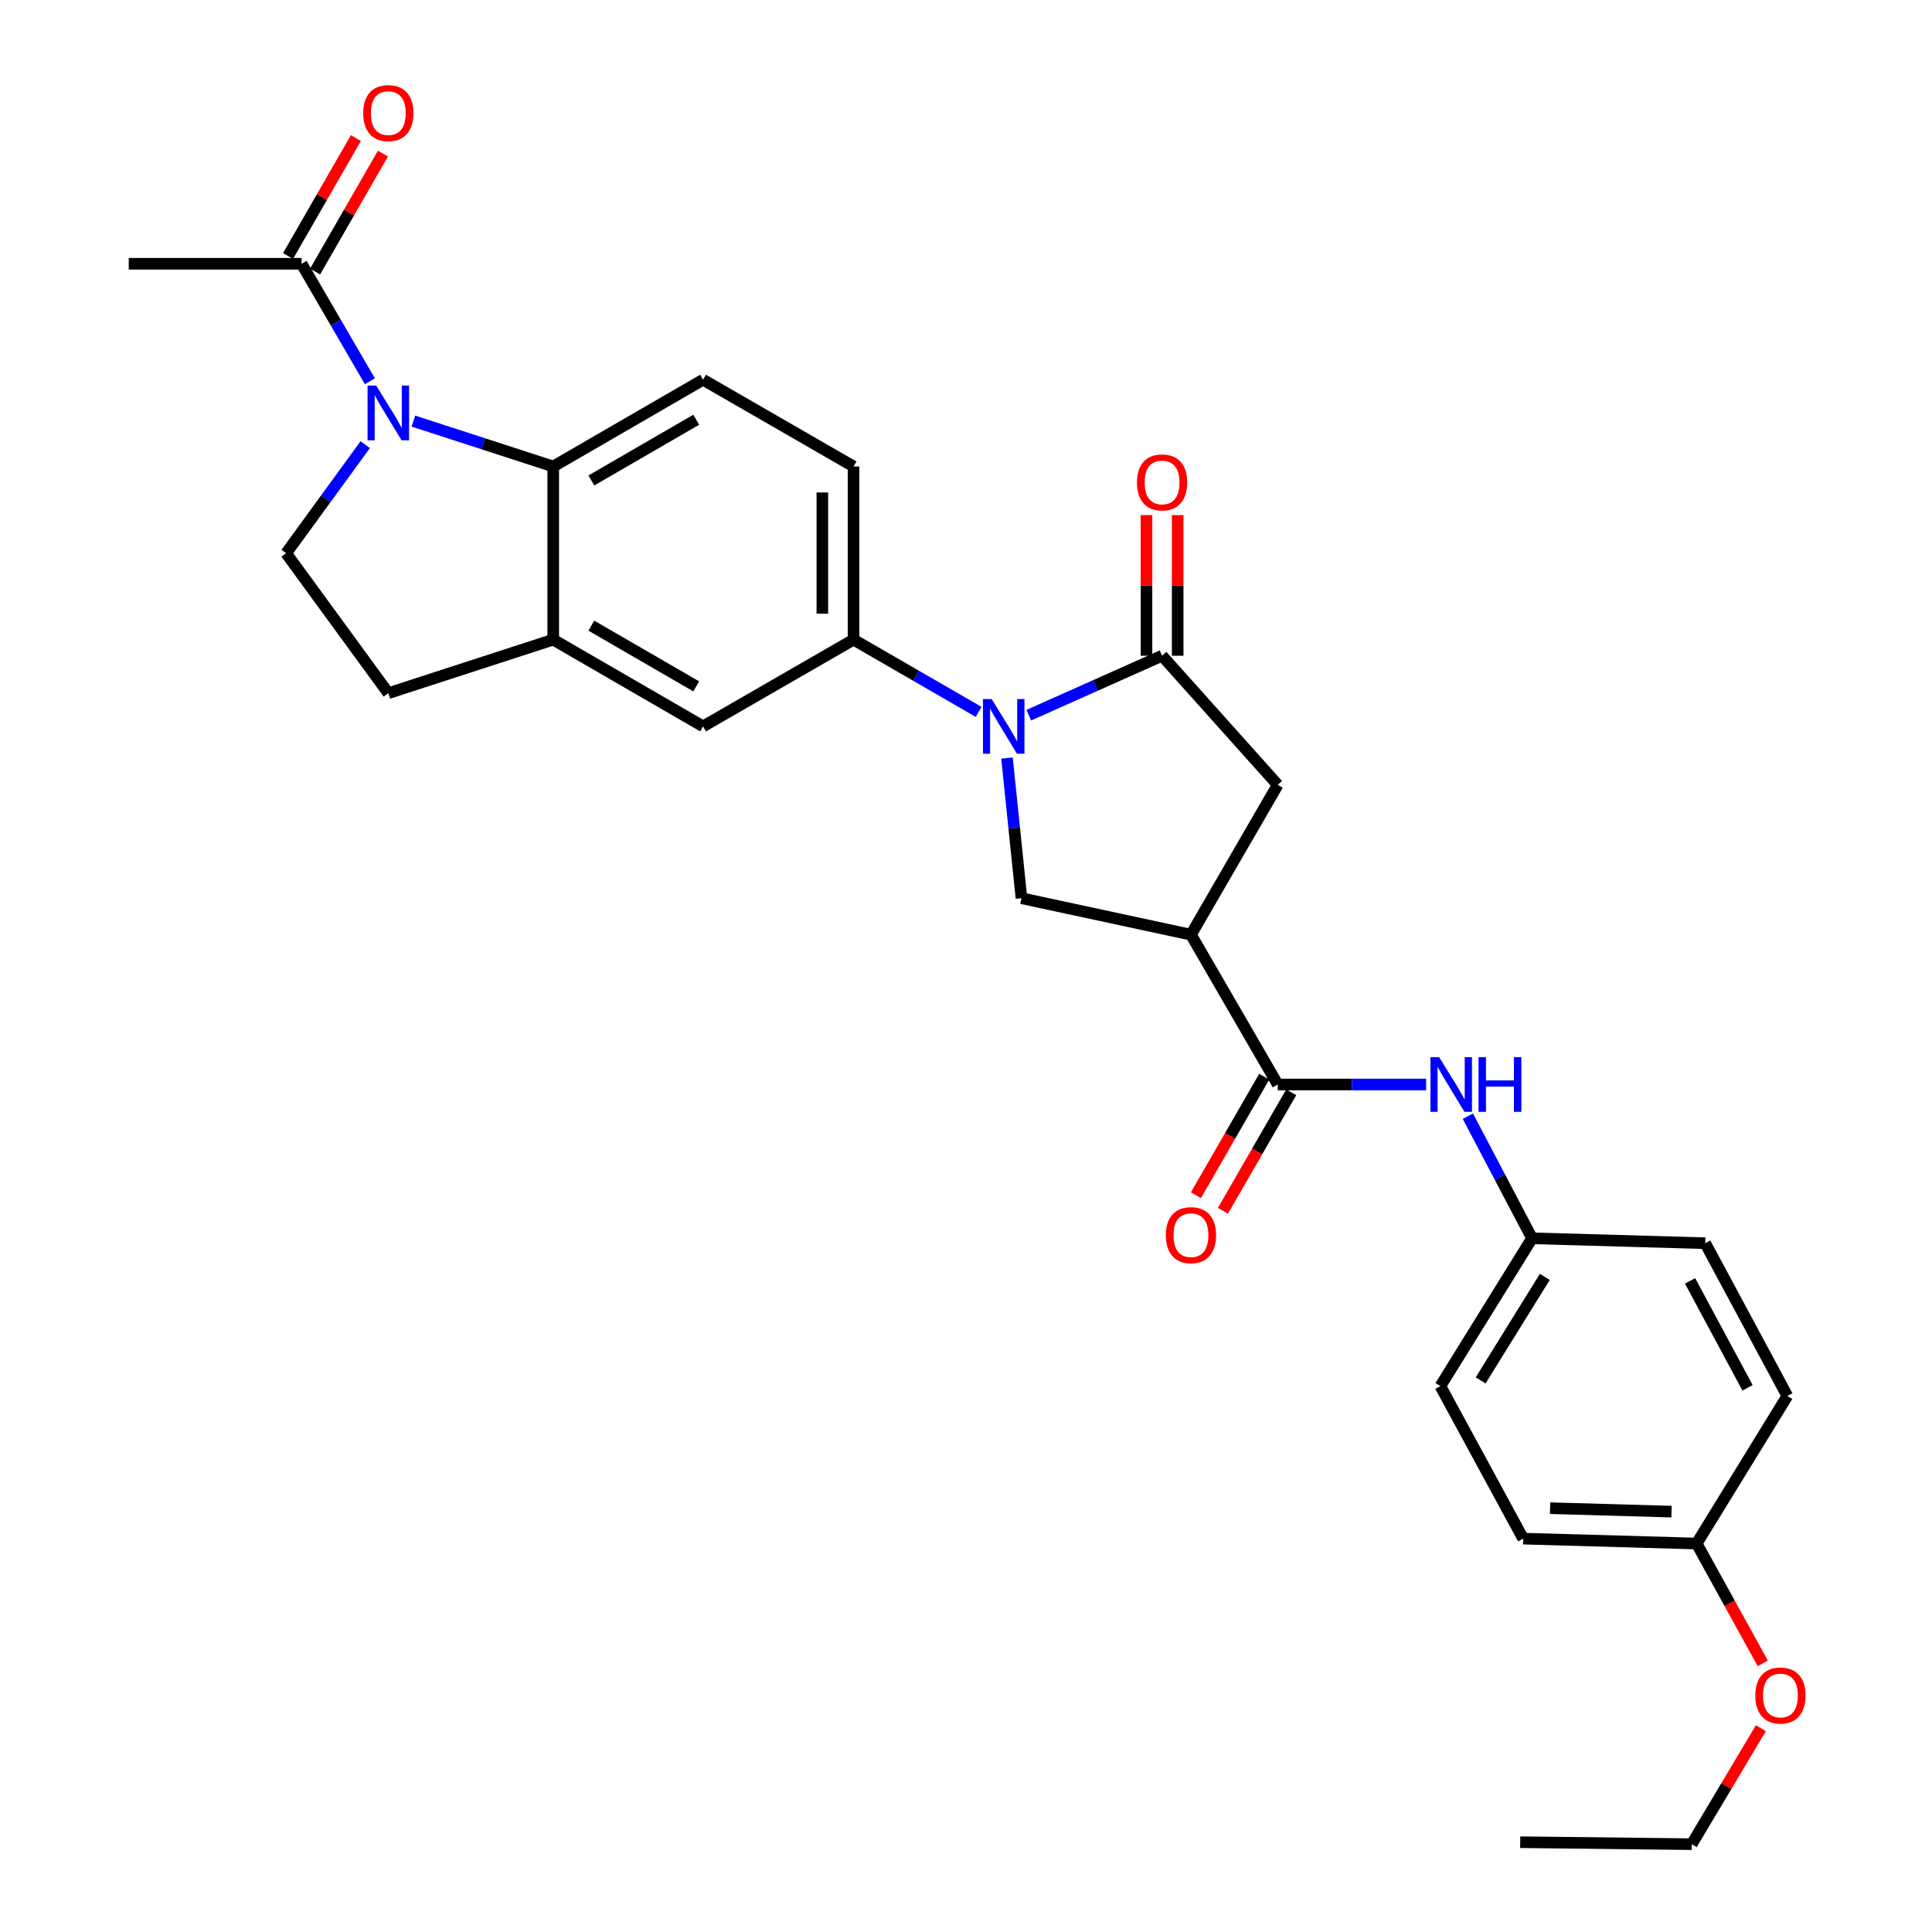 <?xml version='1.0' encoding='iso-8859-1'?>
<svg version='1.1' baseProfile='full'
              xmlns='http://www.w3.org/2000/svg'
                      xmlns:rdkit='http://www.rdkit.org/xml'
                      xmlns:xlink='http://www.w3.org/1999/xlink'
                  xml:space='preserve'
width='1000px' height='1000px' viewBox='0 0 1000 1000'>
<!-- END OF HEADER -->
<rect style='opacity:1.0;fill:#FFFFFF;stroke:none' width='1000' height='1000' x='0' y='0'> </rect>
<path class='bond-1' d='M 532.502,370.18 L 566.995,354.79' style='fill:none;fill-rule:evenodd;stroke:#0000FF;stroke-width:6px;stroke-linecap:butt;stroke-linejoin:miter;stroke-opacity:1' />
<path class='bond-1' d='M 566.995,354.79 L 601.489,339.401' style='fill:none;fill-rule:evenodd;stroke:#000000;stroke-width:6px;stroke-linecap:butt;stroke-linejoin:miter;stroke-opacity:1' />
<path class='bond-5' d='M 521.212,392.368 L 524.958,428.64' style='fill:none;fill-rule:evenodd;stroke:#0000FF;stroke-width:6px;stroke-linecap:butt;stroke-linejoin:miter;stroke-opacity:1' />
<path class='bond-5' d='M 524.958,428.64 L 528.704,464.913' style='fill:none;fill-rule:evenodd;stroke:#000000;stroke-width:6px;stroke-linecap:butt;stroke-linejoin:miter;stroke-opacity:1' />
<path class='bond-6' d='M 506.534,368.473 L 474.163,349.775' style='fill:none;fill-rule:evenodd;stroke:#0000FF;stroke-width:6px;stroke-linecap:butt;stroke-linejoin:miter;stroke-opacity:1' />
<path class='bond-6' d='M 474.163,349.775 L 441.791,331.076' style='fill:none;fill-rule:evenodd;stroke:#000000;stroke-width:6px;stroke-linecap:butt;stroke-linejoin:miter;stroke-opacity:1' />
<path class='bond-0' d='M 213.977,217.96 L 250.166,229.707' style='fill:none;fill-rule:evenodd;stroke:#0000FF;stroke-width:6px;stroke-linecap:butt;stroke-linejoin:miter;stroke-opacity:1' />
<path class='bond-0' d='M 250.166,229.707 L 286.354,241.454' style='fill:none;fill-rule:evenodd;stroke:#000000;stroke-width:6px;stroke-linecap:butt;stroke-linejoin:miter;stroke-opacity:1' />
<path class='bond-8' d='M 191.46,197.352 L 173.774,166.941' style='fill:none;fill-rule:evenodd;stroke:#0000FF;stroke-width:6px;stroke-linecap:butt;stroke-linejoin:miter;stroke-opacity:1' />
<path class='bond-8' d='M 173.774,166.941 L 156.088,136.529' style='fill:none;fill-rule:evenodd;stroke:#000000;stroke-width:6px;stroke-linecap:butt;stroke-linejoin:miter;stroke-opacity:1' />
<path class='bond-31' d='M 189.041,230.151 L 168.568,258.251' style='fill:none;fill-rule:evenodd;stroke:#0000FF;stroke-width:6px;stroke-linecap:butt;stroke-linejoin:miter;stroke-opacity:1' />
<path class='bond-31' d='M 168.568,258.251 L 148.096,286.351' style='fill:none;fill-rule:evenodd;stroke:#000000;stroke-width:6px;stroke-linecap:butt;stroke-linejoin:miter;stroke-opacity:1' />
<path class='bond-9' d='M 601.489,339.401 L 661.347,406.247' style='fill:none;fill-rule:evenodd;stroke:#000000;stroke-width:6px;stroke-linecap:butt;stroke-linejoin:miter;stroke-opacity:1' />
<path class='bond-14' d='M 609.562,339.401 L 609.562,303.011' style='fill:none;fill-rule:evenodd;stroke:#000000;stroke-width:6px;stroke-linecap:butt;stroke-linejoin:miter;stroke-opacity:1' />
<path class='bond-14' d='M 609.562,303.011 L 609.562,266.622' style='fill:none;fill-rule:evenodd;stroke:#FF0000;stroke-width:6px;stroke-linecap:butt;stroke-linejoin:miter;stroke-opacity:1' />
<path class='bond-14' d='M 593.415,339.401 L 593.415,303.011' style='fill:none;fill-rule:evenodd;stroke:#000000;stroke-width:6px;stroke-linecap:butt;stroke-linejoin:miter;stroke-opacity:1' />
<path class='bond-14' d='M 593.415,303.011 L 593.415,266.622' style='fill:none;fill-rule:evenodd;stroke:#FF0000;stroke-width:6px;stroke-linecap:butt;stroke-linejoin:miter;stroke-opacity:1' />
<path class='bond-2' d='M 616.442,483.795 L 528.704,464.913' style='fill:none;fill-rule:evenodd;stroke:#000000;stroke-width:6px;stroke-linecap:butt;stroke-linejoin:miter;stroke-opacity:1' />
<path class='bond-4' d='M 616.442,483.795 L 661.347,561.334' style='fill:none;fill-rule:evenodd;stroke:#000000;stroke-width:6px;stroke-linecap:butt;stroke-linejoin:miter;stroke-opacity:1' />
<path class='bond-29' d='M 616.442,483.795 L 661.347,406.247' style='fill:none;fill-rule:evenodd;stroke:#000000;stroke-width:6px;stroke-linecap:butt;stroke-linejoin:miter;stroke-opacity:1' />
<path class='bond-3' d='M 286.354,241.454 L 363.911,196.549' style='fill:none;fill-rule:evenodd;stroke:#000000;stroke-width:6px;stroke-linecap:butt;stroke-linejoin:miter;stroke-opacity:1' />
<path class='bond-3' d='M 306.078,248.692 L 360.368,217.258' style='fill:none;fill-rule:evenodd;stroke:#000000;stroke-width:6px;stroke-linecap:butt;stroke-linejoin:miter;stroke-opacity:1' />
<path class='bond-30' d='M 286.354,241.454 L 286.354,331.076' style='fill:none;fill-rule:evenodd;stroke:#000000;stroke-width:6px;stroke-linecap:butt;stroke-linejoin:miter;stroke-opacity:1' />
<path class='bond-11' d='M 661.347,561.334 L 699.755,561.334' style='fill:none;fill-rule:evenodd;stroke:#000000;stroke-width:6px;stroke-linecap:butt;stroke-linejoin:miter;stroke-opacity:1' />
<path class='bond-11' d='M 699.755,561.334 L 738.163,561.334' style='fill:none;fill-rule:evenodd;stroke:#0000FF;stroke-width:6px;stroke-linecap:butt;stroke-linejoin:miter;stroke-opacity:1' />
<path class='bond-17' d='M 654.353,557.302 L 636.675,587.972' style='fill:none;fill-rule:evenodd;stroke:#000000;stroke-width:6px;stroke-linecap:butt;stroke-linejoin:miter;stroke-opacity:1' />
<path class='bond-17' d='M 636.675,587.972 L 618.997,618.641' style='fill:none;fill-rule:evenodd;stroke:#FF0000;stroke-width:6px;stroke-linecap:butt;stroke-linejoin:miter;stroke-opacity:1' />
<path class='bond-17' d='M 668.342,565.366 L 650.664,596.035' style='fill:none;fill-rule:evenodd;stroke:#000000;stroke-width:6px;stroke-linecap:butt;stroke-linejoin:miter;stroke-opacity:1' />
<path class='bond-17' d='M 650.664,596.035 L 632.986,626.704' style='fill:none;fill-rule:evenodd;stroke:#FF0000;stroke-width:6px;stroke-linecap:butt;stroke-linejoin:miter;stroke-opacity:1' />
<path class='bond-12' d='M 441.791,331.076 L 363.911,375.973' style='fill:none;fill-rule:evenodd;stroke:#000000;stroke-width:6px;stroke-linecap:butt;stroke-linejoin:miter;stroke-opacity:1' />
<path class='bond-16' d='M 441.791,331.076 L 441.791,241.454' style='fill:none;fill-rule:evenodd;stroke:#000000;stroke-width:6px;stroke-linecap:butt;stroke-linejoin:miter;stroke-opacity:1' />
<path class='bond-16' d='M 425.645,317.633 L 425.645,254.898' style='fill:none;fill-rule:evenodd;stroke:#000000;stroke-width:6px;stroke-linecap:butt;stroke-linejoin:miter;stroke-opacity:1' />
<path class='bond-7' d='M 286.354,331.076 L 363.911,375.973' style='fill:none;fill-rule:evenodd;stroke:#000000;stroke-width:6px;stroke-linecap:butt;stroke-linejoin:miter;stroke-opacity:1' />
<path class='bond-7' d='M 306.077,323.837 L 360.367,355.264' style='fill:none;fill-rule:evenodd;stroke:#000000;stroke-width:6px;stroke-linecap:butt;stroke-linejoin:miter;stroke-opacity:1' />
<path class='bond-15' d='M 286.354,331.076 L 200.993,358.794' style='fill:none;fill-rule:evenodd;stroke:#000000;stroke-width:6px;stroke-linecap:butt;stroke-linejoin:miter;stroke-opacity:1' />
<path class='bond-18' d='M 163.086,140.555 L 180.646,110.031' style='fill:none;fill-rule:evenodd;stroke:#000000;stroke-width:6px;stroke-linecap:butt;stroke-linejoin:miter;stroke-opacity:1' />
<path class='bond-18' d='M 180.646,110.031 L 198.205,79.507' style='fill:none;fill-rule:evenodd;stroke:#FF0000;stroke-width:6px;stroke-linecap:butt;stroke-linejoin:miter;stroke-opacity:1' />
<path class='bond-18' d='M 149.09,132.504 L 166.65,101.98' style='fill:none;fill-rule:evenodd;stroke:#000000;stroke-width:6px;stroke-linecap:butt;stroke-linejoin:miter;stroke-opacity:1' />
<path class='bond-18' d='M 166.65,101.98 L 184.209,71.456' style='fill:none;fill-rule:evenodd;stroke:#FF0000;stroke-width:6px;stroke-linecap:butt;stroke-linejoin:miter;stroke-opacity:1' />
<path class='bond-26' d='M 156.088,136.529 L 66.637,136.529' style='fill:none;fill-rule:evenodd;stroke:#000000;stroke-width:6px;stroke-linecap:butt;stroke-linejoin:miter;stroke-opacity:1' />
<path class='bond-10' d='M 148.096,286.351 L 200.993,358.794' style='fill:none;fill-rule:evenodd;stroke:#000000;stroke-width:6px;stroke-linecap:butt;stroke-linejoin:miter;stroke-opacity:1' />
<path class='bond-19' d='M 759.772,577.742 L 776.379,609.339' style='fill:none;fill-rule:evenodd;stroke:#0000FF;stroke-width:6px;stroke-linecap:butt;stroke-linejoin:miter;stroke-opacity:1' />
<path class='bond-19' d='M 776.379,609.339 L 792.986,640.936' style='fill:none;fill-rule:evenodd;stroke:#000000;stroke-width:6px;stroke-linecap:butt;stroke-linejoin:miter;stroke-opacity:1' />
<path class='bond-13' d='M 363.911,196.549 L 441.791,241.454' style='fill:none;fill-rule:evenodd;stroke:#000000;stroke-width:6px;stroke-linecap:butt;stroke-linejoin:miter;stroke-opacity:1' />
<path class='bond-21' d='M 792.986,640.936 L 882.626,643.484' style='fill:none;fill-rule:evenodd;stroke:#000000;stroke-width:6px;stroke-linecap:butt;stroke-linejoin:miter;stroke-opacity:1' />
<path class='bond-22' d='M 792.986,640.936 L 745.533,717.461' style='fill:none;fill-rule:evenodd;stroke:#000000;stroke-width:6px;stroke-linecap:butt;stroke-linejoin:miter;stroke-opacity:1' />
<path class='bond-22' d='M 799.59,660.924 L 766.373,714.492' style='fill:none;fill-rule:evenodd;stroke:#000000;stroke-width:6px;stroke-linecap:butt;stroke-linejoin:miter;stroke-opacity:1' />
<path class='bond-20' d='M 878.185,798.938 L 788.393,796.391' style='fill:none;fill-rule:evenodd;stroke:#000000;stroke-width:6px;stroke-linecap:butt;stroke-linejoin:miter;stroke-opacity:1' />
<path class='bond-20' d='M 865.174,782.416 L 802.32,780.633' style='fill:none;fill-rule:evenodd;stroke:#000000;stroke-width:6px;stroke-linecap:butt;stroke-linejoin:miter;stroke-opacity:1' />
<path class='bond-25' d='M 878.185,798.938 L 895.296,829.942' style='fill:none;fill-rule:evenodd;stroke:#000000;stroke-width:6px;stroke-linecap:butt;stroke-linejoin:miter;stroke-opacity:1' />
<path class='bond-25' d='M 895.296,829.942 L 912.406,860.945' style='fill:none;fill-rule:evenodd;stroke:#FF0000;stroke-width:6px;stroke-linecap:butt;stroke-linejoin:miter;stroke-opacity:1' />
<path class='bond-32' d='M 878.185,798.938 L 925.127,722.557' style='fill:none;fill-rule:evenodd;stroke:#000000;stroke-width:6px;stroke-linecap:butt;stroke-linejoin:miter;stroke-opacity:1' />
<path class='bond-24' d='M 882.626,643.484 L 925.127,722.557' style='fill:none;fill-rule:evenodd;stroke:#000000;stroke-width:6px;stroke-linecap:butt;stroke-linejoin:miter;stroke-opacity:1' />
<path class='bond-24' d='M 874.778,662.989 L 904.529,718.34' style='fill:none;fill-rule:evenodd;stroke:#000000;stroke-width:6px;stroke-linecap:butt;stroke-linejoin:miter;stroke-opacity:1' />
<path class='bond-23' d='M 745.533,717.461 L 788.393,796.391' style='fill:none;fill-rule:evenodd;stroke:#000000;stroke-width:6px;stroke-linecap:butt;stroke-linejoin:miter;stroke-opacity:1' />
<path class='bond-27' d='M 911.415,894.511 L 893.526,924.528' style='fill:none;fill-rule:evenodd;stroke:#FF0000;stroke-width:6px;stroke-linecap:butt;stroke-linejoin:miter;stroke-opacity:1' />
<path class='bond-27' d='M 893.526,924.528 L 875.638,954.545' style='fill:none;fill-rule:evenodd;stroke:#000000;stroke-width:6px;stroke-linecap:butt;stroke-linejoin:miter;stroke-opacity:1' />
<path class='bond-28' d='M 875.638,954.545 L 786.85,953.523' style='fill:none;fill-rule:evenodd;stroke:#000000;stroke-width:6px;stroke-linecap:butt;stroke-linejoin:miter;stroke-opacity:1' />
<path  class='atom-0' d='M 513.258 361.813
L 522.538 376.813
Q 523.458 378.293, 524.938 380.973
Q 526.418 383.653, 526.498 383.813
L 526.498 361.813
L 530.258 361.813
L 530.258 390.133
L 526.378 390.133
L 516.418 373.733
Q 515.258 371.813, 514.018 369.613
Q 512.818 367.413, 512.458 366.733
L 512.458 390.133
L 508.778 390.133
L 508.778 361.813
L 513.258 361.813
' fill='#0000FF'/>
<path  class='atom-1' d='M 194.733 199.585
L 204.013 214.585
Q 204.933 216.065, 206.413 218.745
Q 207.893 221.425, 207.973 221.585
L 207.973 199.585
L 211.733 199.585
L 211.733 227.905
L 207.853 227.905
L 197.893 211.505
Q 196.733 209.585, 195.493 207.385
Q 194.293 205.185, 193.933 204.505
L 193.933 227.905
L 190.253 227.905
L 190.253 199.585
L 194.733 199.585
' fill='#0000FF'/>
<path  class='atom-12' d='M 744.888 547.174
L 754.168 562.174
Q 755.088 563.654, 756.568 566.334
Q 758.048 569.014, 758.128 569.174
L 758.128 547.174
L 761.888 547.174
L 761.888 575.494
L 758.008 575.494
L 748.048 559.094
Q 746.888 557.174, 745.648 554.974
Q 744.448 552.774, 744.088 552.094
L 744.088 575.494
L 740.408 575.494
L 740.408 547.174
L 744.888 547.174
' fill='#0000FF'/>
<path  class='atom-12' d='M 765.288 547.174
L 769.128 547.174
L 769.128 559.214
L 783.608 559.214
L 783.608 547.174
L 787.448 547.174
L 787.448 575.494
L 783.608 575.494
L 783.608 562.414
L 769.128 562.414
L 769.128 575.494
L 765.288 575.494
L 765.288 547.174
' fill='#0000FF'/>
<path  class='atom-15' d='M 588.489 249.697
Q 588.489 242.897, 591.849 239.097
Q 595.209 235.297, 601.489 235.297
Q 607.769 235.297, 611.129 239.097
Q 614.489 242.897, 614.489 249.697
Q 614.489 256.577, 611.089 260.497
Q 607.689 264.377, 601.489 264.377
Q 595.249 264.377, 591.849 260.497
Q 588.489 256.617, 588.489 249.697
M 601.489 261.177
Q 605.809 261.177, 608.129 258.297
Q 610.489 255.377, 610.489 249.697
Q 610.489 244.137, 608.129 241.337
Q 605.809 238.497, 601.489 238.497
Q 597.169 238.497, 594.809 241.297
Q 592.489 244.097, 592.489 249.697
Q 592.489 255.417, 594.809 258.297
Q 597.169 261.177, 601.489 261.177
' fill='#FF0000'/>
<path  class='atom-18' d='M 603.442 639.321
Q 603.442 632.521, 606.802 628.721
Q 610.162 624.921, 616.442 624.921
Q 622.722 624.921, 626.082 628.721
Q 629.442 632.521, 629.442 639.321
Q 629.442 646.201, 626.042 650.121
Q 622.642 654.001, 616.442 654.001
Q 610.202 654.001, 606.802 650.121
Q 603.442 646.241, 603.442 639.321
M 616.442 650.801
Q 620.762 650.801, 623.082 647.921
Q 625.442 645.001, 625.442 639.321
Q 625.442 633.761, 623.082 630.961
Q 620.762 628.121, 616.442 628.121
Q 612.122 628.121, 609.762 630.921
Q 607.442 633.721, 607.442 639.321
Q 607.442 645.041, 609.762 647.921
Q 612.122 650.801, 616.442 650.801
' fill='#FF0000'/>
<path  class='atom-19' d='M 187.993 58.55
Q 187.993 51.75, 191.353 47.95
Q 194.713 44.15, 200.993 44.15
Q 207.273 44.15, 210.633 47.95
Q 213.993 51.75, 213.993 58.55
Q 213.993 65.43, 210.593 69.35
Q 207.193 73.23, 200.993 73.23
Q 194.753 73.23, 191.353 69.35
Q 187.993 65.47, 187.993 58.55
M 200.993 70.03
Q 205.313 70.03, 207.633 67.15
Q 209.993 64.23, 209.993 58.55
Q 209.993 52.99, 207.633 50.19
Q 205.313 47.35, 200.993 47.35
Q 196.673 47.35, 194.313 50.15
Q 191.993 52.95, 191.993 58.55
Q 191.993 64.27, 194.313 67.15
Q 196.673 70.03, 200.993 70.03
' fill='#FF0000'/>
<path  class='atom-26' d='M 908.548 877.589
Q 908.548 870.789, 911.908 866.989
Q 915.268 863.189, 921.548 863.189
Q 927.828 863.189, 931.188 866.989
Q 934.548 870.789, 934.548 877.589
Q 934.548 884.469, 931.148 888.389
Q 927.748 892.269, 921.548 892.269
Q 915.308 892.269, 911.908 888.389
Q 908.548 884.509, 908.548 877.589
M 921.548 889.069
Q 925.868 889.069, 928.188 886.189
Q 930.548 883.269, 930.548 877.589
Q 930.548 872.029, 928.188 869.229
Q 925.868 866.389, 921.548 866.389
Q 917.228 866.389, 914.868 869.189
Q 912.548 871.989, 912.548 877.589
Q 912.548 883.309, 914.868 886.189
Q 917.228 889.069, 921.548 889.069
' fill='#FF0000'/>
</svg>
